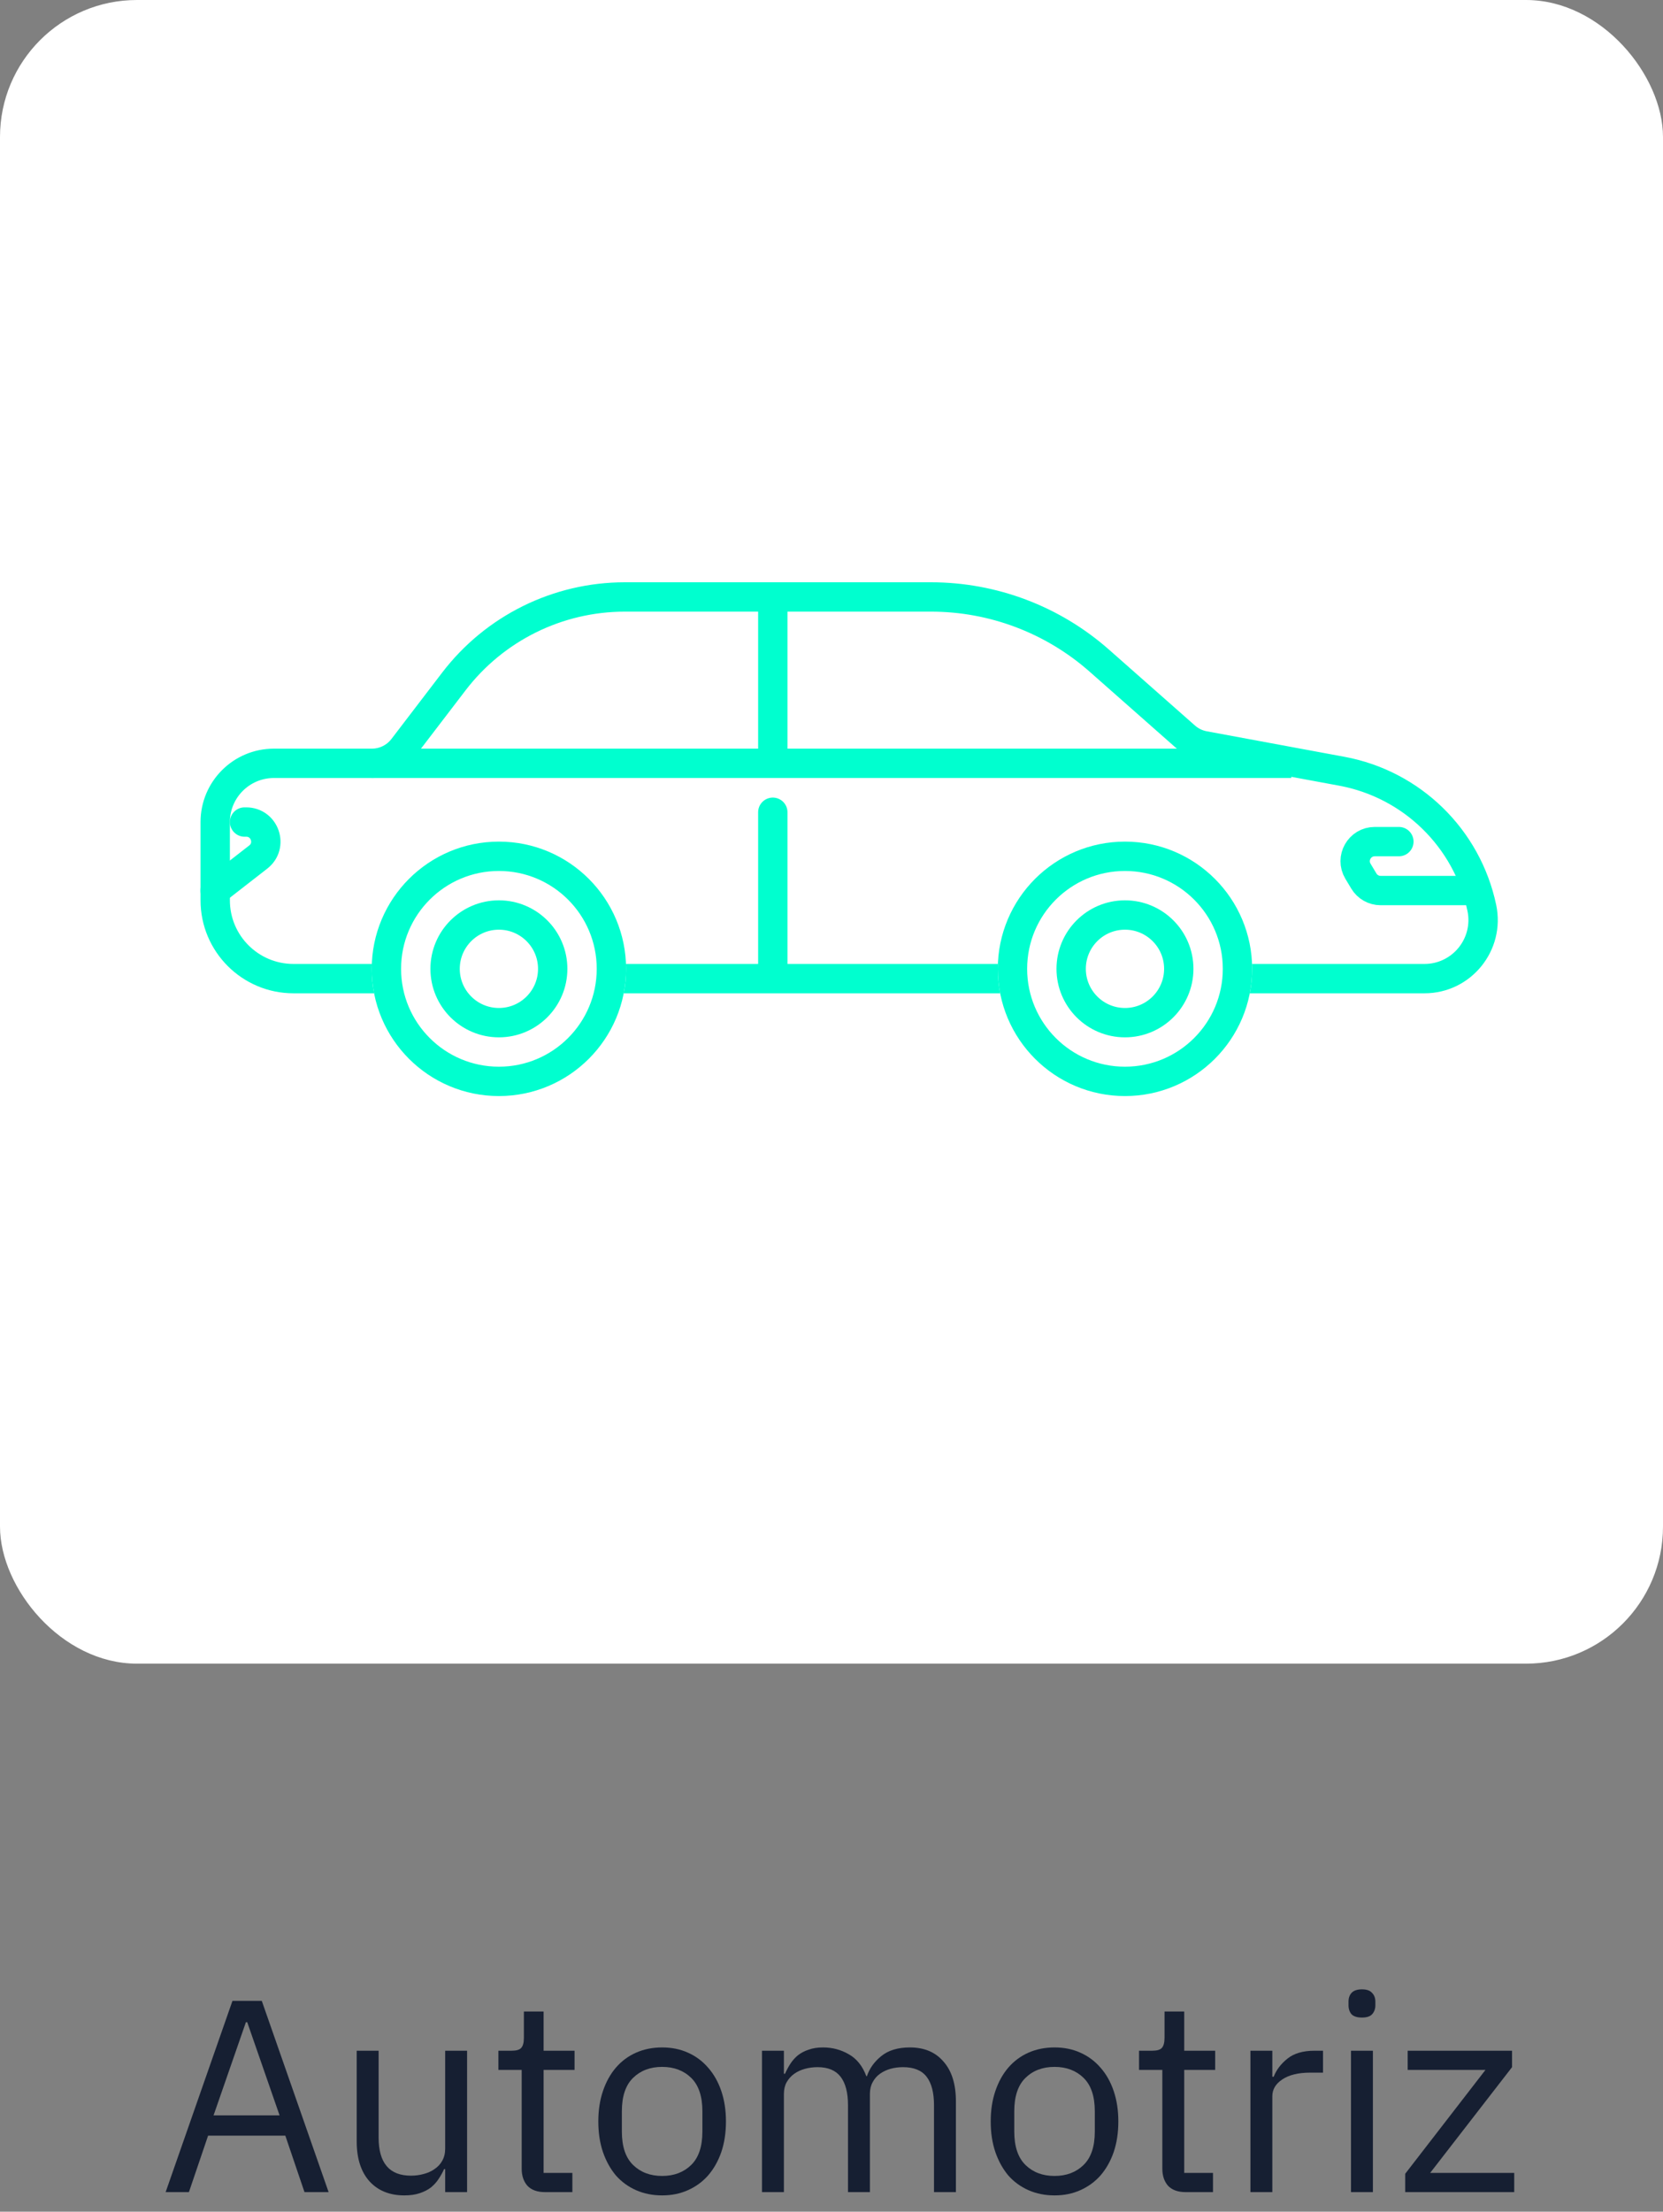 <svg xmlns="http://www.w3.org/2000/svg" width="85" height="113" viewBox="0 0 85 113" fill="none"><rect x="0" y="0" width="85" height="113" fill="#808080" stroke="none"/><path d="M15.563 112L14.584 109.116H10.636L9.656 112H8.466L11.882 102.228H13.38L16.796 112H15.563ZM12.637 103.32H12.568L10.915 108.08H14.29L12.637 103.32Z" fill="#161F32"></path><path d="M22.754 110.824H22.698C22.624 110.992 22.53 111.16 22.418 111.328C22.316 111.487 22.185 111.631 22.026 111.762C21.868 111.883 21.676 111.981 21.452 112.056C21.228 112.131 20.967 112.168 20.668 112.168C19.922 112.168 19.329 111.93 18.89 111.454C18.452 110.969 18.232 110.287 18.232 109.41V104.776H19.352V109.214C19.352 110.511 19.903 111.16 21.004 111.16C21.228 111.16 21.443 111.132 21.648 111.076C21.863 111.02 22.05 110.936 22.208 110.824C22.376 110.712 22.507 110.572 22.6 110.404C22.703 110.227 22.754 110.017 22.754 109.774V104.776H23.874V112H22.754V110.824Z" fill="#161F32"></path><path d="M27.855 112C27.463 112 27.165 111.893 26.959 111.678C26.763 111.454 26.665 111.165 26.665 110.81V105.756H25.475V104.776H26.147C26.39 104.776 26.553 104.729 26.637 104.636C26.731 104.533 26.777 104.361 26.777 104.118V102.774H27.785V104.776H29.367V105.756H27.785V111.02H29.255V112H27.855Z" fill="#161F32"></path><path d="M33.843 112.168C33.358 112.168 32.914 112.079 32.513 111.902C32.111 111.725 31.766 111.473 31.477 111.146C31.197 110.81 30.977 110.413 30.819 109.956C30.66 109.489 30.581 108.967 30.581 108.388C30.581 107.819 30.66 107.301 30.819 106.834C30.977 106.367 31.197 105.971 31.477 105.644C31.766 105.308 32.111 105.051 32.513 104.874C32.914 104.697 33.358 104.608 33.843 104.608C34.328 104.608 34.767 104.697 35.159 104.874C35.56 105.051 35.906 105.308 36.195 105.644C36.484 105.971 36.708 106.367 36.867 106.834C37.026 107.301 37.105 107.819 37.105 108.388C37.105 108.967 37.026 109.489 36.867 109.956C36.708 110.413 36.484 110.81 36.195 111.146C35.906 111.473 35.56 111.725 35.159 111.902C34.767 112.079 34.328 112.168 33.843 112.168ZM33.843 111.174C34.45 111.174 34.944 110.987 35.327 110.614C35.709 110.241 35.901 109.671 35.901 108.906V107.87C35.901 107.105 35.709 106.535 35.327 106.162C34.944 105.789 34.45 105.602 33.843 105.602C33.236 105.602 32.742 105.789 32.359 106.162C31.976 106.535 31.785 107.105 31.785 107.87V108.906C31.785 109.671 31.976 110.241 32.359 110.614C32.742 110.987 33.236 111.174 33.843 111.174Z" fill="#161F32"></path><path d="M38.947 112V104.776H40.067V105.952H40.123C40.207 105.765 40.3 105.593 40.403 105.434C40.515 105.266 40.645 105.121 40.795 105C40.953 104.879 41.136 104.785 41.341 104.72C41.546 104.645 41.789 104.608 42.069 104.608C42.545 104.608 42.983 104.725 43.385 104.958C43.786 105.182 44.085 105.555 44.281 106.078H44.309C44.44 105.686 44.682 105.345 45.037 105.056C45.401 104.757 45.891 104.608 46.507 104.608C47.244 104.608 47.818 104.851 48.229 105.336C48.649 105.812 48.859 106.489 48.859 107.366V112H47.739V107.562C47.739 106.918 47.613 106.433 47.361 106.106C47.109 105.779 46.708 105.616 46.157 105.616C45.933 105.616 45.718 105.644 45.513 105.7C45.317 105.756 45.139 105.84 44.981 105.952C44.822 106.064 44.696 106.209 44.603 106.386C44.51 106.554 44.463 106.755 44.463 106.988V112H43.343V107.562C43.343 106.918 43.217 106.433 42.965 106.106C42.713 105.779 42.321 105.616 41.789 105.616C41.565 105.616 41.35 105.644 41.145 105.7C40.94 105.756 40.758 105.84 40.599 105.952C40.44 106.064 40.309 106.209 40.207 106.386C40.114 106.554 40.067 106.755 40.067 106.988V112H38.947Z" fill="#161F32"></path><path d="M53.9 112.168C53.414 112.168 52.971 112.079 52.569 111.902C52.168 111.725 51.823 111.473 51.533 111.146C51.254 110.81 51.034 110.413 50.876 109.956C50.717 109.489 50.638 108.967 50.638 108.388C50.638 107.819 50.717 107.301 50.876 106.834C51.034 106.367 51.254 105.971 51.533 105.644C51.823 105.308 52.168 105.051 52.569 104.874C52.971 104.697 53.414 104.608 53.9 104.608C54.385 104.608 54.824 104.697 55.215 104.874C55.617 105.051 55.962 105.308 56.252 105.644C56.541 105.971 56.765 106.367 56.923 106.834C57.082 107.301 57.161 107.819 57.161 108.388C57.161 108.967 57.082 109.489 56.923 109.956C56.765 110.413 56.541 110.81 56.252 111.146C55.962 111.473 55.617 111.725 55.215 111.902C54.824 112.079 54.385 112.168 53.9 112.168ZM53.9 111.174C54.506 111.174 55.001 110.987 55.383 110.614C55.766 110.241 55.958 109.671 55.958 108.906V107.87C55.958 107.105 55.766 106.535 55.383 106.162C55.001 105.789 54.506 105.602 53.9 105.602C53.293 105.602 52.798 105.789 52.416 106.162C52.033 106.535 51.842 107.105 51.842 107.87V108.906C51.842 109.671 52.033 110.241 52.416 110.614C52.798 110.987 53.293 111.174 53.9 111.174Z" fill="#161F32"></path><path d="M60.599 112C60.208 112 59.909 111.893 59.703 111.678C59.508 111.454 59.41 111.165 59.41 110.81V105.756H58.219V104.776H58.892C59.134 104.776 59.297 104.729 59.382 104.636C59.475 104.533 59.522 104.361 59.522 104.118V102.774H60.529V104.776H62.111V105.756H60.529V111.02H61.999V112H60.599Z" fill="#161F32"></path><path d="M63.912 112V104.776H65.032V106.106H65.102C65.232 105.761 65.466 105.453 65.802 105.182C66.138 104.911 66.6 104.776 67.188 104.776H67.622V105.896H66.964C66.357 105.896 65.881 106.013 65.536 106.246C65.2 106.47 65.032 106.755 65.032 107.1V112H63.912Z" fill="#161F32"></path><path d="M69.612 103.082C69.37 103.082 69.192 103.026 69.08 102.914C68.978 102.793 68.926 102.639 68.926 102.452V102.27C68.926 102.083 68.978 101.934 69.08 101.822C69.192 101.701 69.37 101.64 69.612 101.64C69.855 101.64 70.028 101.701 70.13 101.822C70.242 101.934 70.298 102.083 70.298 102.27V102.452C70.298 102.639 70.242 102.793 70.13 102.914C70.028 103.026 69.855 103.082 69.612 103.082ZM69.052 104.776H70.172V112H69.052V104.776Z" fill="#161F32"></path><path d="M71.824 112V111.062L75.926 105.756H71.95V104.776H77.284V105.616L73.098 111.02H77.396V112H71.824Z" fill="#161F32"></path><rect width="85" height="85" rx="7" fill="white"></rect><path d="M39.5 41.5V49.5" stroke="#00FFCF" stroke-width="1.5" stroke-linecap="round"></path><circle cx="25.5" cy="49.5" r="5.75" stroke="#00FFCF" stroke-width="1.5"></circle><circle cx="57.5" cy="49.5" r="5.75" stroke="#00FFCF" stroke-width="1.5"></circle><circle cx="25.5" cy="49.5" r="2.75" stroke="#00FFCF" stroke-width="1.5"></circle><circle cx="57.5" cy="49.5" r="2.75" stroke="#00FFCF" stroke-width="1.5"></circle><path d="M39.5 31V39" stroke="#00FFCF" stroke-width="1.5"></path><path d="M19 39H66" stroke="#00FFCF" stroke-width="1.5"></path><path fill-rule="evenodd" clip-rule="evenodd" d="M31.936 31.25C28.743 31.25 25.733 32.738 23.794 35.274L21.196 38.67C20.676 39.351 19.868 39.75 19.012 39.75H14C12.757 39.75 11.75 40.757 11.75 42V46C11.75 47.795 13.205 49.25 15 49.25H19.005C19.002 49.333 19 49.416 19 49.5C19 49.928 19.041 50.346 19.12 50.75H15C12.377 50.75 10.25 48.623 10.25 46V42C10.25 39.929 11.929 38.25 14 38.25H19.012C19.401 38.25 19.768 38.069 20.005 37.759L22.602 34.362C24.825 31.455 28.276 29.75 31.936 29.75H47.585C50.935 29.75 54.17 30.973 56.682 33.19L61.081 37.072C61.251 37.221 61.458 37.322 61.681 37.363L68.72 38.667C72.599 39.385 75.661 42.373 76.474 46.233C76.963 48.561 75.188 50.75 72.809 50.75H63.88C63.959 50.346 64 49.928 64 49.5C64 49.416 63.998 49.333 63.995 49.25H72.809C74.235 49.25 75.299 47.938 75.006 46.543C74.318 43.277 71.728 40.749 68.447 40.142L61.408 38.838C60.918 38.748 60.462 38.526 60.089 38.196L55.69 34.315C53.451 32.34 50.569 31.25 47.585 31.25H31.936ZM51.005 49.25H31.995C31.998 49.333 32 49.416 32 49.5C32 49.928 31.959 50.346 31.88 50.75H51.12C51.041 50.346 51 49.928 51 49.5C51 49.416 51.002 49.333 51.005 49.25Z" fill="#00FFCF"></path><path d="M75 45.5H70.566C70.215 45.5 69.889 45.316 69.709 45.014L69.409 44.514C69.009 43.848 69.489 43 70.266 43H71.5" stroke="#00FFCF" stroke-width="1.5" stroke-linecap="round"></path><path d="M11 45.5L13.199 43.789C13.951 43.205 13.538 42 12.585 42H12.5" stroke="#00FFCF" stroke-width="1.5" stroke-linecap="round"></path></svg>